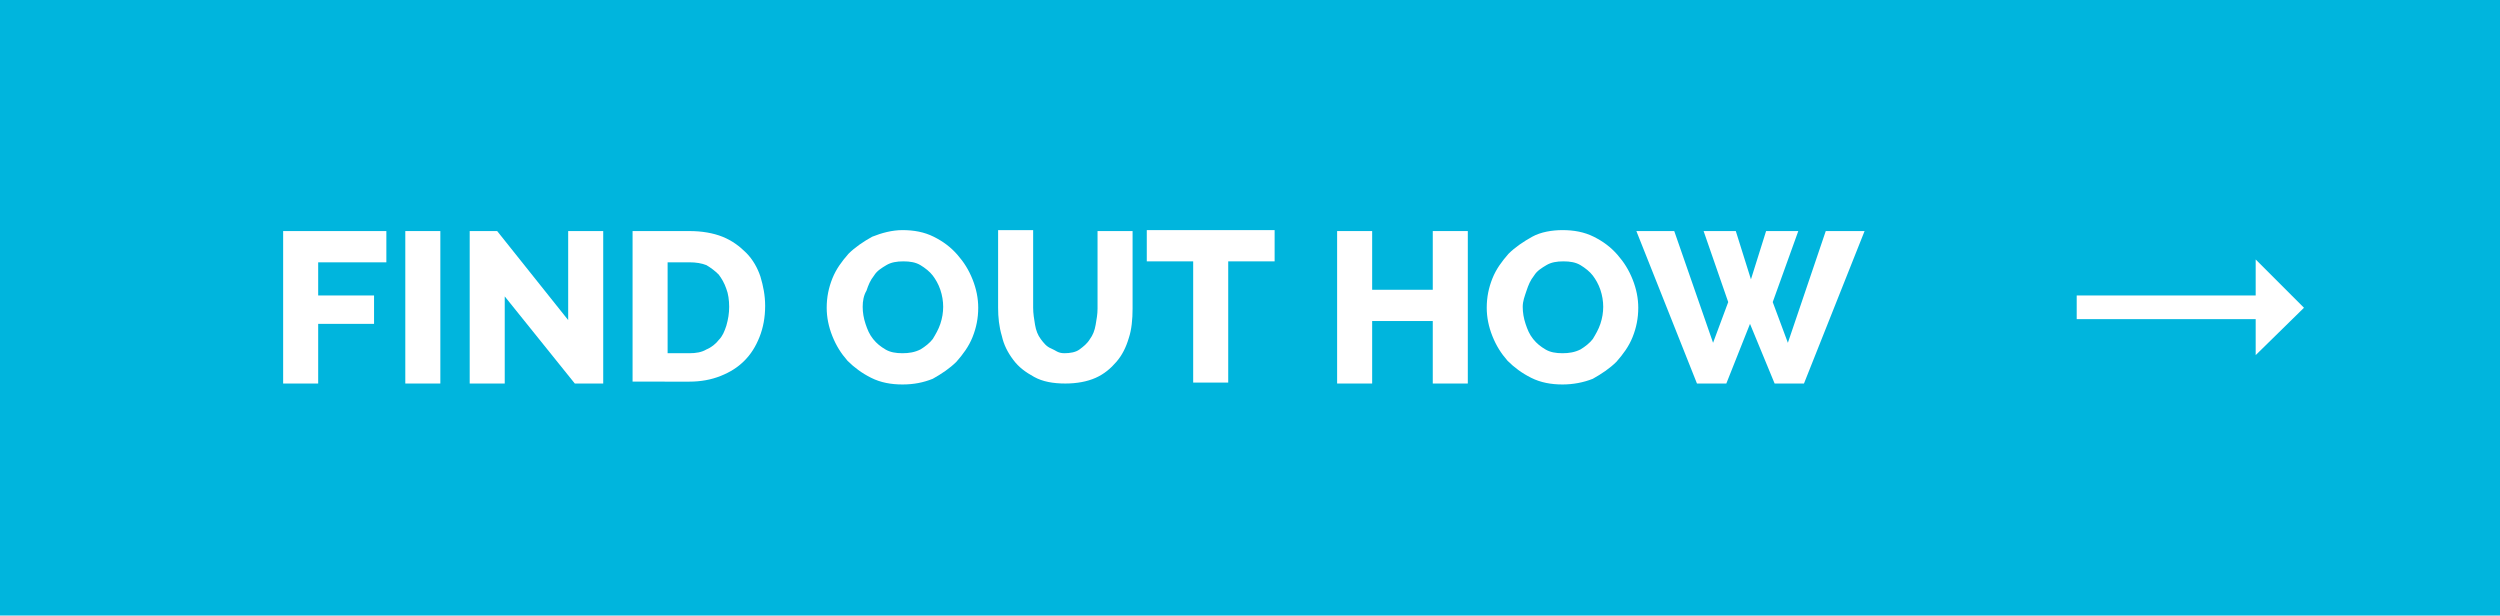 <?xml version="1.0" encoding="UTF-8"?> <!-- Generator: Adobe Illustrator 24.0.3, SVG Export Plug-In . SVG Version: 6.00 Build 0) --> <svg xmlns="http://www.w3.org/2000/svg" xmlns:xlink="http://www.w3.org/1999/xlink" version="1.1" id="Layer_1" x="0px" y="0px" viewBox="0 0 264 65" style="enable-background:new 0 0 264 65;" xml:space="preserve"> <style type="text/css"> .st0{fill:#00B5DD;} .st1{fill:#FFFFFF;} .st2{enable-background:new ;} </style> <title>Artboard 1</title> <rect y="0" class="st0" width="264" height="65"></rect> <path class="st1" d="M243.3,32.5l-5.1-5.1v3.8h-18.9v2.5h18.9v3.8L243.3,32.5z"></path> <g class="st2"> <path class="st1" d="M29.9,40.5V24.4h10.9v3.3h-7.2v3.5h5.9v3h-5.9v6.3H29.9z"></path> <path class="st1" d="M42.8,40.5V24.4h3.7v16.1H42.8z"></path> <path class="st1" d="M53.3,31.3v9.2h-3.7V24.4h2.9l7.5,9.4v-9.4h3.7v16.1h-3L53.3,31.3z"></path> <path class="st1" d="M66.8,40.5V24.4h6c1.3,0,2.5,0.2,3.5,0.6c1,0.4,1.8,1,2.5,1.7c0.7,0.7,1.2,1.6,1.5,2.5c0.3,1,0.5,2,0.5,3.1 c0,1.2-0.2,2.3-0.6,3.3s-0.9,1.8-1.6,2.5c-0.7,0.7-1.5,1.2-2.5,1.6c-1,0.4-2.1,0.6-3.3,0.6H66.8z M77,32.4c0-0.7-0.1-1.4-0.3-1.9 c-0.2-0.6-0.5-1.1-0.8-1.5c-0.4-0.4-0.8-0.7-1.3-1c-0.5-0.2-1.1-0.3-1.8-0.3h-2.3v9.6h2.3c0.7,0,1.3-0.1,1.8-0.4 c0.5-0.2,1-0.6,1.3-1c0.4-0.4,0.6-0.9,0.8-1.5C76.9,33.7,77,33.1,77,32.4z"></path> <path class="st1" d="M95.3,40.6c-1.2,0-2.3-0.2-3.3-0.7c-1-0.5-1.8-1.1-2.5-1.8c-0.7-0.8-1.2-1.6-1.6-2.6c-0.4-1-0.6-2-0.6-3 c0-1.1,0.2-2.1,0.6-3.1c0.4-1,1-1.8,1.7-2.6c0.7-0.7,1.6-1.3,2.5-1.8c1-0.4,2.1-0.7,3.2-0.7c1.2,0,2.3,0.2,3.3,0.7 c1,0.5,1.8,1.1,2.5,1.9s1.2,1.6,1.6,2.6c0.4,1,0.6,2,0.6,3c0,1.1-0.2,2.1-0.6,3.1c-0.4,1-1,1.8-1.7,2.6c-0.7,0.7-1.6,1.3-2.5,1.8 C97.5,40.4,96.5,40.6,95.3,40.6z M91.1,32.4c0,0.6,0.1,1.2,0.3,1.8s0.4,1.1,0.8,1.6c0.4,0.5,0.8,0.8,1.3,1.1 c0.5,0.3,1.1,0.4,1.8,0.4c0.7,0,1.3-0.1,1.9-0.4c0.5-0.3,1-0.7,1.3-1.1c0.3-0.5,0.6-1,0.8-1.6c0.2-0.6,0.3-1.2,0.3-1.8 c0-0.6-0.1-1.2-0.3-1.8s-0.5-1.1-0.8-1.5s-0.8-0.8-1.3-1.1c-0.5-0.3-1.1-0.4-1.8-0.4c-0.7,0-1.3,0.1-1.8,0.4 c-0.5,0.3-1,0.6-1.3,1.1c-0.4,0.5-0.6,1-0.8,1.6C91.2,31.2,91.1,31.8,91.1,32.4z"></path> <path class="st1" d="M112.4,37.3c0.6,0,1.2-0.1,1.6-0.4c0.4-0.3,0.8-0.6,1.1-1.1c0.3-0.4,0.5-0.9,0.6-1.5c0.1-0.6,0.2-1.1,0.2-1.7 v-8.2h3.7v8.2c0,1.1-0.1,2.2-0.4,3.1c-0.3,1-0.7,1.8-1.3,2.5s-1.3,1.3-2.2,1.7c-0.9,0.4-2,0.6-3.2,0.6c-1.3,0-2.4-0.2-3.3-0.7 s-1.6-1-2.2-1.8s-1-1.6-1.2-2.5c-0.3-1-0.4-2-0.4-3v-8.2h3.7v8.2c0,0.6,0.1,1.2,0.2,1.8c0.1,0.6,0.3,1.1,0.6,1.5 c0.3,0.4,0.6,0.8,1.1,1S111.7,37.3,112.4,37.3z"></path> </g> <g class="st2"> <path class="st1" d="M134.6,27.6h-4.9v12.8H126V27.6h-4.9v-3.3h13.5V27.6z"></path> </g> <g class="st2"> <path class="st1" d="M155,24.4v16.1h-3.7v-6.6h-6.4v6.6h-3.7V24.4h3.7v6.2h6.4v-6.2H155z"></path> </g> <g class="st2"> <path class="st1" d="M165,40.6c-1.2,0-2.3-0.2-3.3-0.7c-1-0.5-1.8-1.1-2.5-1.8c-0.7-0.8-1.2-1.6-1.6-2.6c-0.4-1-0.6-2-0.6-3 c0-1.1,0.2-2.1,0.6-3.1c0.4-1,1-1.8,1.7-2.6c0.7-0.7,1.6-1.3,2.5-1.8s2.1-0.7,3.2-0.7c1.2,0,2.3,0.2,3.3,0.7c1,0.5,1.8,1.1,2.5,1.9 s1.2,1.6,1.6,2.6c0.4,1,0.6,2,0.6,3c0,1.1-0.2,2.1-0.6,3.1c-0.4,1-1,1.8-1.7,2.6c-0.7,0.7-1.6,1.3-2.5,1.8 C167.2,40.4,166.1,40.6,165,40.6z M160.8,32.4c0,0.6,0.1,1.2,0.3,1.8c0.2,0.6,0.4,1.1,0.8,1.6c0.4,0.5,0.8,0.8,1.3,1.1 s1.1,0.4,1.8,0.4c0.7,0,1.3-0.1,1.9-0.4c0.5-0.3,1-0.7,1.3-1.1c0.3-0.5,0.6-1,0.8-1.6c0.2-0.6,0.3-1.2,0.3-1.8 c0-0.6-0.1-1.2-0.3-1.8c-0.2-0.6-0.5-1.1-0.8-1.5s-0.8-0.8-1.3-1.1c-0.5-0.3-1.1-0.4-1.8-0.4c-0.7,0-1.3,0.1-1.8,0.4 c-0.5,0.3-1,0.6-1.3,1.1c-0.4,0.5-0.6,1-0.8,1.6S160.8,31.8,160.8,32.4z"></path> </g> <g class="st2"> <path class="st1" d="M179.9,24.4h3.4l1.6,5.1l1.6-5.1h3.4l-2.7,7.5l1.6,4.3l4-11.8h4.1l-6.4,16.1h-3.1l-2.6-6.3l-2.5,6.3h-3.1 l-6.4-16.1h4l4.1,11.8l1.6-4.3L179.9,24.4z"></path> </g> </svg> 